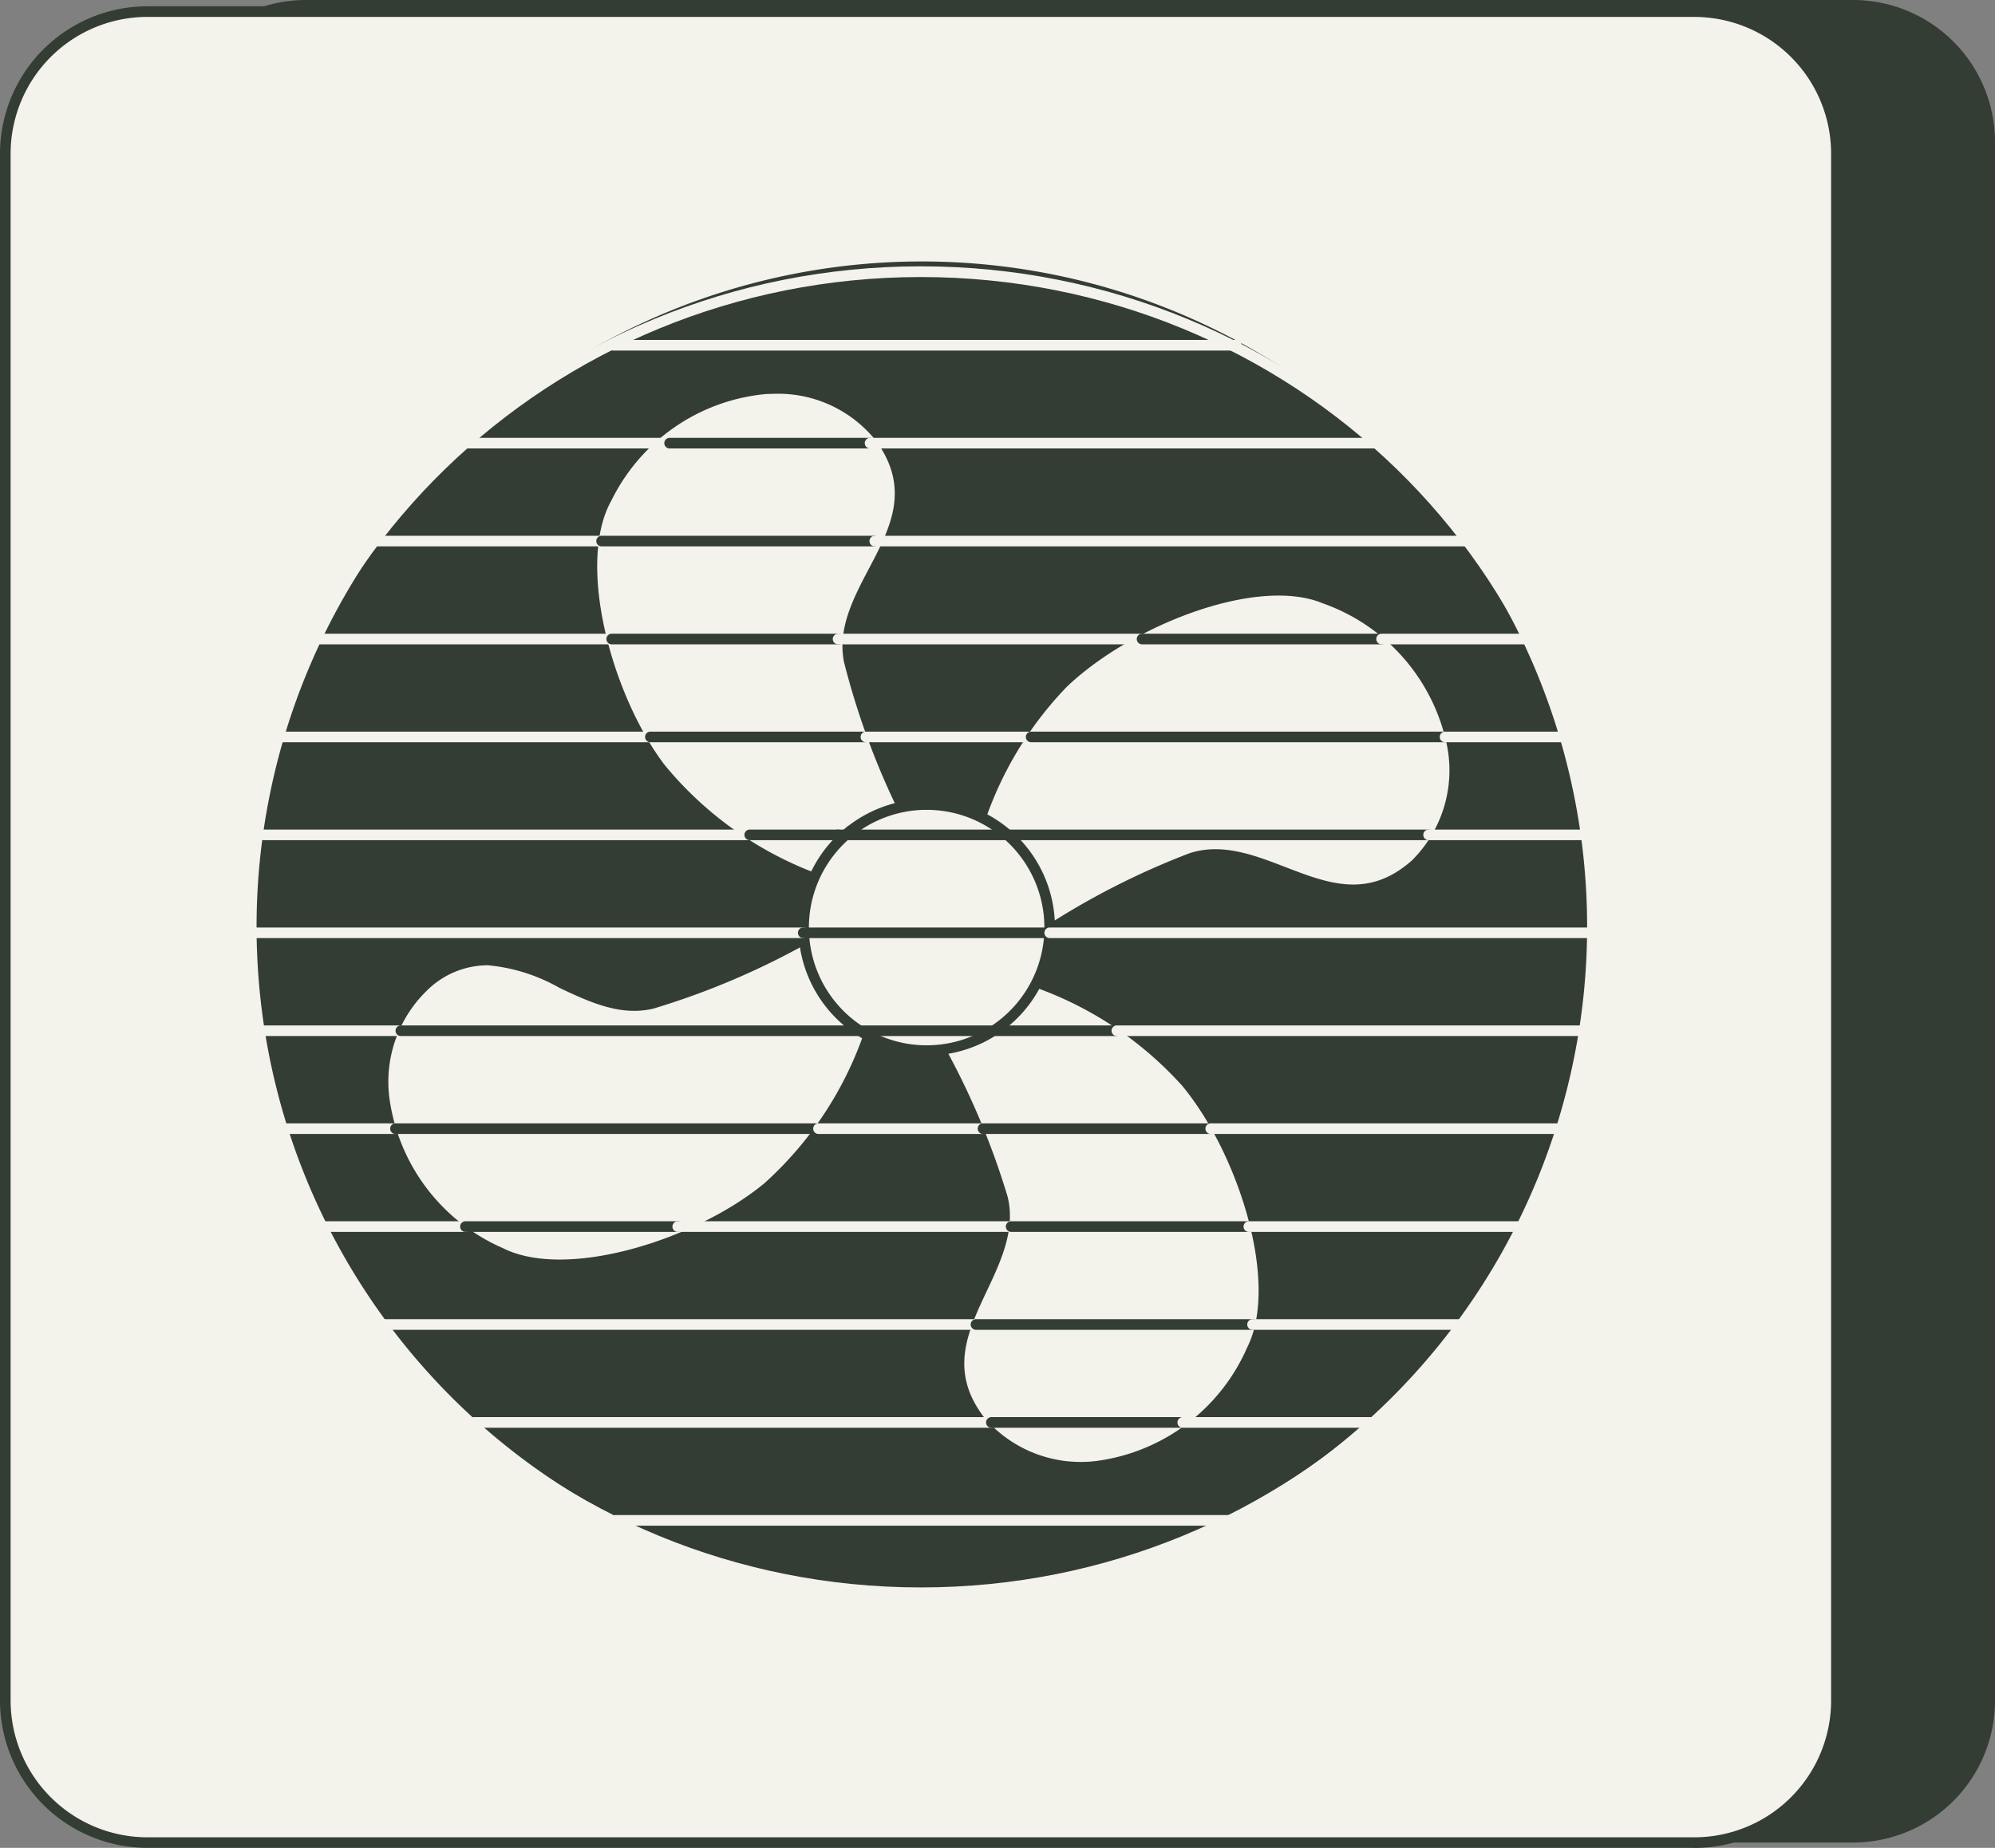 <svg xmlns="http://www.w3.org/2000/svg" xmlns:xlink="http://www.w3.org/1999/xlink" id="Groupe_109" data-name="Groupe 109" width="87.78" height="81.313" viewBox="0 0 87.78 81.313"><rect x="0" y="0" width="87.78" height="81.313" fill="#808080" stroke="none"/><defs><clipPath id="clip-path"><rect id="Rectangle_13" data-name="Rectangle 13" width="87.78" height="81.313" fill="none"></rect></clipPath></defs><g id="Groupe_16" data-name="Groupe 16" clip-path="url(#clip-path)"><path id="Trac&#xE9;_139" data-name="Trac&#xE9; 139" d="M80.3,81.079h68.069a6.25,6.25,0,0,0,6.25-6.25V6.25A6.25,6.25,0,0,0,148.368,0H80.3a6.25,6.25,0,0,0-6.25,6.25V74.829a6.25,6.25,0,0,0,6.25,6.25" transform="translate(-66.838)" fill="#333d33"></path><path id="Trac&#xE9;_140" data-name="Trac&#xE9; 140" d="M8.649,85.812H76.718a6.25,6.25,0,0,0,6.25-6.25V11.493a6.25,6.25,0,0,0-6.25-6.25H8.649a6.25,6.25,0,0,0-6.25,6.25V79.562a6.25,6.25,0,0,0,6.25,6.25" transform="translate(-2.165 -4.732)" fill="#f3f2eb"></path><path id="Trac&#xE9;_141" data-name="Trac&#xE9; 141" d="M74.553,83.88H6.484A6.491,6.491,0,0,1,0,77.4V9.328A6.491,6.491,0,0,1,6.484,2.844H74.553a6.491,6.491,0,0,1,6.484,6.484V77.4a6.491,6.491,0,0,1-6.484,6.484M6.484,3.311A6.023,6.023,0,0,0,.467,9.328V77.4a6.023,6.023,0,0,0,6.016,6.016H74.553A6.023,6.023,0,0,0,80.569,77.4V9.328a6.023,6.023,0,0,0-6.016-6.016Z" transform="translate(0 -2.567)" fill="#333d33"></path><path id="Trac&#xE9;_142" data-name="Trac&#xE9; 142" d="M115.9,147.419a29.272,29.272,0,1,0,29.272-29.272A29.272,29.272,0,0,0,115.9,147.419" transform="translate(-104.611 -106.642)" fill="#333d33"></path><path id="Trac&#xE9;_143" data-name="Trac&#xE9; 143" d="M191.956,423.363a35.2,35.2,0,0,1-6.852,2.926c-3.292.8-6.13-3.809-9.808-.982-3.028,2.327-3.154,8.8,3.135,11.961,3.043,1.531,8.852-.492,11.746-2.877a16.036,16.036,0,0,0,4.75-7.639Z" transform="translate(-156.403 -382.135)" fill="#f3f2eb"></path><path id="Trac&#xE9;_144" data-name="Trac&#xE9; 144" d="M178.893,435.876a6.073,6.073,0,0,1-2.731-.565,8.9,8.9,0,0,1-5.25-6.957,6.054,6.054,0,0,1,2.078-5.4c2.255-1.733,4.193-.821,6.068.062,1.3.613,2.534,1.192,3.828.878a35.155,35.155,0,0,0,6.793-2.9.233.233,0,0,1,.29.05l2.971,3.388a.234.234,0,0,1,.051.21,16.092,16.092,0,0,1-4.828,7.764,16.52,16.52,0,0,1-9.268,3.471m-3.238-13.431a3.809,3.809,0,0,0-2.381.882,5.587,5.587,0,0,0-1.9,4.983,8.441,8.441,0,0,0,4.995,6.584c2.811,1.414,8.485-.37,11.492-2.849a15.851,15.851,0,0,0,4.64-7.4l-2.764-3.153a33.839,33.839,0,0,1-6.745,2.858c-1.455.352-2.818-.289-4.137-.91a7.79,7.79,0,0,0-3.2-1" transform="translate(-154.239 -379.97)" fill="#333d33"></path><path id="Trac&#xE9;_145" data-name="Trac&#xE9; 145" d="M281.282,194.541a35.2,35.2,0,0,1-2.616-6.976c-.648-3.324,4.08-5.953,1.421-9.754-2.189-3.129-8.647-3.545-12.09,2.6-1.666,2.971.1,8.865,2.348,11.863a16.035,16.035,0,0,0,7.419,5.087Z" transform="translate(-241.306 -158.485)" fill="#f3f2eb"></path><path id="Trac&#xE9;_146" data-name="Trac&#xE9; 146" d="M275.521,195.424a.234.234,0,0,1-.066-.01,16.093,16.093,0,0,1-7.539-5.171c-2.19-2.914-4.149-8.934-2.365-12.117a8.9,8.9,0,0,1,7.186-4.933,6.055,6.055,0,0,1,5.3,2.318c1.63,2.33.632,4.226-.334,6.059-.671,1.274-1.3,2.477-1.049,3.785a35.17,35.17,0,0,0,2.6,6.916.234.234,0,0,1-.063.287l-3.518,2.816a.234.234,0,0,1-.146.051M273.1,173.651q-.169,0-.34.008a8.441,8.441,0,0,0-6.8,4.694c-1.538,2.744-.01,8.493,2.331,11.608a15.85,15.85,0,0,0,7.184,4.967l3.274-2.62a33.839,33.839,0,0,1-2.552-6.866c-.286-1.469.415-2.8,1.094-4.092.942-1.788,1.831-3.477.364-5.573a5.505,5.505,0,0,0-4.553-2.128" transform="translate(-239.063 -156.319)" fill="#333d33"></path><path id="Trac&#xE9;_147" data-name="Trac&#xE9; 147" d="M440.581,281.844a35.2,35.2,0,0,1,6.624-3.41c3.226-1.031,6.388,3.359,9.853.275,2.853-2.539,2.514-9-3.986-11.7-3.145-1.308-8.794,1.127-11.509,3.713a16.035,16.035,0,0,0-4.189,7.961Z" transform="translate(-394.782 -240.673)" fill="#f3f2eb"></path><path id="Trac&#xE9;_148" data-name="Trac&#xE9; 148" d="M438.417,279.853a.234.234,0,0,1-.164-.067l-3.206-3.166a.233.233,0,0,1-.066-.206,16.093,16.093,0,0,1,4.258-8.091c2.639-2.515,8.39-5.162,11.76-3.76a8.9,8.9,0,0,1,5.736,6.563,6.054,6.054,0,0,1-1.685,5.533c-2.124,1.89-4.123,1.12-6.056.375-1.343-.518-2.611-1.007-3.881-.6a35.165,35.165,0,0,0-6.566,3.383.234.234,0,0,1-.128.038m-2.953-3.478,2.984,2.946a33.851,33.851,0,0,1,6.522-3.335c1.426-.455,2.832.086,4.191.61,1.885.727,3.666,1.413,5.578-.287a5.586,5.586,0,0,0,1.535-5.106,8.441,8.441,0,0,0-5.455-6.208c-2.9-1.208-8.437.979-11.258,3.667a15.83,15.83,0,0,0-4.1,7.713" transform="translate(-392.618 -238.448)" fill="#333d33"></path><path id="Trac&#xE9;_149" data-name="Trac&#xE9; 149" d="M422.866,443.451a35.2,35.2,0,0,1,2.924,6.852c.8,3.292-3.811,6.129-.984,9.808,2.327,3.028,8.8,3.156,11.962-3.132,1.532-3.042-.49-8.852-2.874-11.746a16.035,16.035,0,0,0-7.638-4.752Z" transform="translate(-381.686 -397.586)" fill="#f3f2eb"></path><path id="Trac&#xE9;_150" data-name="Trac&#xE9; 150" d="M427.17,460.2a5.9,5.9,0,0,1-4.715-2.112c-1.732-2.255-.82-4.193.063-6.068.613-1.3,1.192-2.532.879-3.828a35.182,35.182,0,0,0-2.9-6.793.234.234,0,0,1,.05-.289l3.389-2.97a.234.234,0,0,1,.21-.051,16.1,16.1,0,0,1,7.763,4.83c2.318,2.814,4.544,8.74,2.9,12a8.9,8.9,0,0,1-6.959,5.248c-.229.022-.456.032-.682.032M421,441.337a33.841,33.841,0,0,1,2.856,6.745c.352,1.455-.29,2.818-.911,4.136-.861,1.828-1.674,3.555-.115,5.584a5.586,5.586,0,0,0,4.982,1.9,8.441,8.441,0,0,0,6.586-4.993c1.415-2.81-.368-8.485-2.846-11.493a15.829,15.829,0,0,0-7.4-4.642Z" transform="translate(-379.52 -395.42)" fill="#333d33"></path><path id="Trac&#xE9;_151" data-name="Trac&#xE9; 151" d="M364.944,364.861a5.414,5.414,0,1,0,.723-.532,5.49,5.49,0,0,0-.508.354Z" transform="translate(-327.735 -328.123)" fill="#f3f2eb"></path><path id="Trac&#xE9;_152" data-name="Trac&#xE9; 152" d="M366.3,372.431a5.643,5.643,0,0,1-3.724-9.892.253.253,0,0,0,.224-.185,5.732,5.732,0,0,1,.53-.37,5.643,5.643,0,1,1,2.97,10.446m-3.343-9.66a.232.232,0,0,1-.073.12,5.181,5.181,0,1,0,.692-.509,5.268,5.268,0,0,0-.487.339.232.232,0,0,1-.132.05" transform="translate(-325.517 -325.978)" fill="#333d33"></path><path id="Trac&#xE9;_153" data-name="Trac&#xE9; 153" d="M382.3,375.43q-.11.086-.214.177Z" transform="translate(-344.88 -338.87)" fill="#f3f2eb"></path><path id="Trac&#xE9;_154" data-name="Trac&#xE9; 154" d="M379.924,373.675a.234.234,0,0,1-.154-.41q.109-.095.223-.185a.234.234,0,0,1,.289.368q-.105.082-.205.17a.232.232,0,0,1-.153.057" transform="translate(-342.715 -336.704)" fill="#333d33"></path><path id="Trac&#xE9;_155" data-name="Trac&#xE9; 155" d="M137.142,178.973c-16.594,0-30.093-13.143-30.093-29.3s13.5-29.3,30.093-29.3,30.093,13.143,30.093,29.3-13.5,29.3-30.093,29.3m0-58.128c-16.336,0-29.626,12.933-29.626,28.831s13.29,28.831,29.626,28.831,29.626-12.933,29.626-28.831-13.29-28.831-29.626-28.831" transform="translate(-96.624 -108.654)" fill="#f3f2eb"></path><path id="Trac&#xE9;_156" data-name="Trac&#xE9; 156" d="M302.249,154.066H274.8a.234.234,0,0,1,0-.467h27.445a.234.234,0,0,1,0,.467" transform="translate(-247.833 -138.641)" fill="#f3f2eb"></path><path id="Trac&#xE9;_157" data-name="Trac&#xE9; 157" d="M216.168,198.317h-9.1a.234.234,0,0,1,0-.467h9.1a.234.234,0,0,1,0,.467" transform="translate(-186.689 -178.583)" fill="#f3f2eb"></path><path id="Trac&#xE9;_158" data-name="Trac&#xE9; 158" d="M309.362,198.317h-8.818a.234.234,0,1,1,0-.467h8.818a.234.234,0,0,1,0,.467" transform="translate(-271.065 -178.583)" fill="#333d33"></path><path id="Trac&#xE9;_159" data-name="Trac&#xE9; 159" d="M413.244,198.317H391.1a.234.234,0,1,1,0-.467h22.146a.234.234,0,1,1,0,.467" transform="translate(-352.801 -178.583)" fill="#f3f2eb"></path><path id="Trac&#xE9;_160" data-name="Trac&#xE9; 160" d="M175.776,242.568H165.664a.234.234,0,0,1,0-.467h10.113a.234.234,0,0,1,0,.467" transform="translate(-149.32 -218.525)" fill="#f3f2eb"></path><path id="Trac&#xE9;_161" data-name="Trac&#xE9; 161" d="M281.528,242.568h-12.02a.234.234,0,0,1,0-.467h12.02a.234.234,0,0,1,0,.467" transform="translate(-243.052 -218.525)" fill="#333d33"></path><path id="Trac&#xE9;_162" data-name="Trac&#xE9; 162" d="M418.986,242.568h-26.05a.234.234,0,0,1,0-.467h26.05a.234.234,0,1,1,0,.467" transform="translate(-354.46 -218.525)" fill="#f3f2eb"></path><path id="Trac&#xE9;_163" data-name="Trac&#xE9; 163" d="M155.332,286.819H142.518a.234.234,0,1,1,0-.467h12.814a.234.234,0,1,1,0,.467" transform="translate(-128.428 -258.466)" fill="#f3f2eb"></path><path id="Trac&#xE9;_164" data-name="Trac&#xE9; 164" d="M284.094,286.819H274.1a.234.234,0,0,1,0-.467h9.992a.234.234,0,1,1,0,.467" transform="translate(-247.199 -258.466)" fill="#333d33"></path><path id="Trac&#xE9;_165" data-name="Trac&#xE9; 165" d="M390.046,286.819H376.7a.234.234,0,1,1,0-.467h13.342a.234.234,0,0,1,0,.467" transform="translate(-339.808 -258.466)" fill="#f3f2eb"></path><path id="Trac&#xE9;_166" data-name="Trac&#xE9; 166" d="M524.246,286.819H513.708a.234.234,0,0,1,0-.467h10.538a.234.234,0,1,1,0,.467" transform="translate(-463.471 -258.466)" fill="#333d33"></path><path id="Trac&#xE9;_167" data-name="Trac&#xE9; 167" d="M628.379,286.819h-6.456a.234.234,0,0,1,0-.467h6.456a.234.234,0,0,1,0,.467" transform="translate(-561.148 -258.466)" fill="#f3f2eb"></path><path id="Trac&#xE9;_168" data-name="Trac&#xE9; 168" d="M137.6,331.07H120.99a.234.234,0,1,1,0-.467H137.6a.234.234,0,0,1,0,.467" transform="translate(-108.996 -298.408)" fill="#f3f2eb"></path><path id="Trac&#xE9;_169" data-name="Trac&#xE9; 169" d="M301.045,331.07h-9.485a.234.234,0,0,1,0-.467h9.485a.234.234,0,0,1,0,.467" transform="translate(-262.957 -298.408)" fill="#333d33"></path><path id="Trac&#xE9;_170" data-name="Trac&#xE9; 170" d="M396.251,331.07h-7.3a.234.234,0,0,1,0-.467h7.3a.234.234,0,0,1,0,.467" transform="translate(-350.865 -298.408)" fill="#f3f2eb"></path><path id="Trac&#xE9;_171" data-name="Trac&#xE9; 171" d="M482.1,331.07H463.889a.234.234,0,1,1,0-.467H482.1a.234.234,0,0,1,0,.467" transform="translate(-418.503 -298.408)" fill="#333d33"></path><path id="Trac&#xE9;_172" data-name="Trac&#xE9; 172" d="M656.06,331.07h-5.142a.234.234,0,1,1,0-.467h5.142a.234.234,0,1,1,0,.467" transform="translate(-587.319 -298.408)" fill="#f3f2eb"></path><path id="Trac&#xE9;_173" data-name="Trac&#xE9; 173" d="M135.451,375.321H113.732a.234.234,0,1,1,0-.467h21.719a.234.234,0,1,1,0,.467" transform="translate(-102.445 -338.35)" fill="#f3f2eb"></path><path id="Trac&#xE9;_174" data-name="Trac&#xE9; 174" d="M340.65,375.321h-3.89a.234.234,0,1,1,0-.467h3.89a.234.234,0,0,1,0,.467" transform="translate(-303.755 -338.35)" fill="#333d33"></path><path id="Trac&#xE9;_175" data-name="Trac&#xE9; 175" d="M402.651,375.321H376.7a.234.234,0,1,1,0-.467h25.948a.234.234,0,1,1,0,.467" transform="translate(-339.808 -338.35)" fill="#333d33"></path><path id="Trac&#xE9;_176" data-name="Trac&#xE9; 176" d="M650.153,375.321h-6.994a.234.234,0,0,1,0-.467h6.994a.234.234,0,1,1,0,.467" transform="translate(-580.315 -338.35)" fill="#f3f2eb"></path><path id="Trac&#xE9;_177" data-name="Trac&#xE9; 177" d="M134.458,419.572H110.025a.234.234,0,0,1,0-.467h24.434a.234.234,0,0,1,0,.467" transform="translate(-99.099 -378.292)" fill="#f3f2eb"></path><path id="Trac&#xE9;_178" data-name="Trac&#xE9; 178" d="M371.746,419.572H360.93a.234.234,0,1,1,0-.467h10.817a.234.234,0,0,1,0,.467" transform="translate(-325.571 -378.292)" fill="#333d33"></path><path id="Trac&#xE9;_179" data-name="Trac&#xE9; 179" d="M496.2,419.572H472a.234.234,0,0,1,0-.467h24.2a.234.234,0,0,1,0,.467" transform="translate(-425.827 -378.292)" fill="#f3f2eb"></path><path id="Trac&#xE9;_180" data-name="Trac&#xE9; 180" d="M116.727,463.822h-6.7a.234.234,0,0,1,0-.467h6.7a.234.234,0,0,1,0,.467" transform="translate(-99.099 -418.232)" fill="#f3f2eb"></path><path id="Trac&#xE9;_181" data-name="Trac&#xE9; 181" d="M210.347,463.822h-31.5a.234.234,0,0,1,0-.467h31.5a.234.234,0,0,1,0,.467" transform="translate(-161.224 -418.232)" fill="#333d33"></path><path id="Trac&#xE9;_182" data-name="Trac&#xE9; 182" d="M523.077,463.822h-20.8a.234.234,0,0,1,0-.467h20.8a.234.234,0,0,1,0,.467" transform="translate(-453.15 -418.232)" fill="#f3f2eb"></path><path id="Trac&#xE9;_183" data-name="Trac&#xE9; 183" d="M128.191,508.073h-5.2a.234.234,0,0,1,0-.467h5.2a.234.234,0,0,1,0,.467" transform="translate(-110.802 -458.174)" fill="#f3f2eb"></path><path id="Trac&#xE9;_184" data-name="Trac&#xE9; 184" d="M195.014,508.073H176.4a.234.234,0,0,1,0-.467h18.611a.234.234,0,0,1,0,.467" transform="translate(-159.013 -458.174)" fill="#333d33"></path><path id="Trac&#xE9;_185" data-name="Trac&#xE9; 185" d="M374.753,508.073h-7.238a.234.234,0,0,1,0-.467h7.238a.234.234,0,0,1,0,.467" transform="translate(-331.515 -458.174)" fill="#f3f2eb"></path><path id="Trac&#xE9;_186" data-name="Trac&#xE9; 186" d="M451.886,508.073H441.837a.234.234,0,0,1,0-.467h10.049a.234.234,0,0,1,0,.467" transform="translate(-398.599 -458.174)" fill="#333d33"></path><path id="Trac&#xE9;_187" data-name="Trac&#xE9; 187" d="M560.679,508.073H545.031a.234.234,0,1,1,0-.467h15.648a.234.234,0,0,1,0,.467" transform="translate(-491.743 -458.174)" fill="#f3f2eb"></path><path id="Trac&#xE9;_188" data-name="Trac&#xE9; 188" d="M148.013,552.324h-6.505a.234.234,0,1,1,0-.467h6.505a.234.234,0,1,1,0,.467" transform="translate(-127.516 -498.116)" fill="#f3f2eb"></path><path id="Trac&#xE9;_189" data-name="Trac&#xE9; 189" d="M217.649,552.324h-9.34a.234.234,0,1,1,0-.467h9.34a.234.234,0,1,1,0,.467" transform="translate(-187.813 -498.116)" fill="#333d33"></path><path id="Trac&#xE9;_190" data-name="Trac&#xE9; 190" d="M318.893,552.324H304.219a.234.234,0,1,1,0-.467h14.674a.234.234,0,1,1,0,.467" transform="translate(-274.382 -498.116)" fill="#f3f2eb"></path><path id="Trac&#xE9;_191" data-name="Trac&#xE9; 191" d="M465.324,552.324H454.9a.234.234,0,1,1,0-.467h10.419a.234.234,0,1,1,0,.467" transform="translate(-410.394 -498.116)" fill="#333d33"></path><path id="Trac&#xE9;_192" data-name="Trac&#xE9; 192" d="M574.1,552.324h-12.2a.234.234,0,0,1,0-.467h12.2a.234.234,0,0,1,0,.467" transform="translate(-506.965 -498.116)" fill="#f3f2eb"></path><path id="Trac&#xE9;_193" data-name="Trac&#xE9; 193" d="M195.547,596.575H169.284a.234.234,0,1,1,0-.467h26.264a.234.234,0,1,1,0,.467" transform="translate(-152.588 -538.058)" fill="#f3f2eb"></path><path id="Trac&#xE9;_194" data-name="Trac&#xE9; 194" d="M451.147,596.575H438.979a.234.234,0,1,1,0-.467h12.169a.234.234,0,1,1,0,.467" transform="translate(-396.019 -538.058)" fill="#333d33"></path><path id="Trac&#xE9;_195" data-name="Trac&#xE9; 195" d="M573.235,596.575h-9.3a.234.234,0,1,1,0-.467h9.3a.234.234,0,1,1,0,.467" transform="translate(-508.807 -538.058)" fill="#f3f2eb"></path><path id="Trac&#xE9;_196" data-name="Trac&#xE9; 196" d="M234.663,640.826H211.871a.234.234,0,0,1,0-.467h22.792a.234.234,0,0,1,0,.467" transform="translate(-191.027 -577.999)" fill="#f3f2eb"></path><path id="Trac&#xE9;_197" data-name="Trac&#xE9; 197" d="M454.311,640.826H445.92a.234.234,0,1,1,0-.467h8.391a.234.234,0,0,1,0,.467" transform="translate(-402.284 -577.999)" fill="#333d33"></path><path id="Trac&#xE9;_198" data-name="Trac&#xE9; 198" d="M540.519,640.826h-8.434a.234.234,0,0,1,0-.467h8.434a.234.234,0,0,1,0,.467" transform="translate(-480.059 -577.999)" fill="#f3f2eb"></path><path id="Trac&#xE9;_199" data-name="Trac&#xE9; 199" d="M303.173,685.077H276.118a.234.234,0,1,1,0-.467h27.055a.234.234,0,1,1,0,.467" transform="translate(-249.018 -617.941)" fill="#f3f2eb"></path></g></svg>
